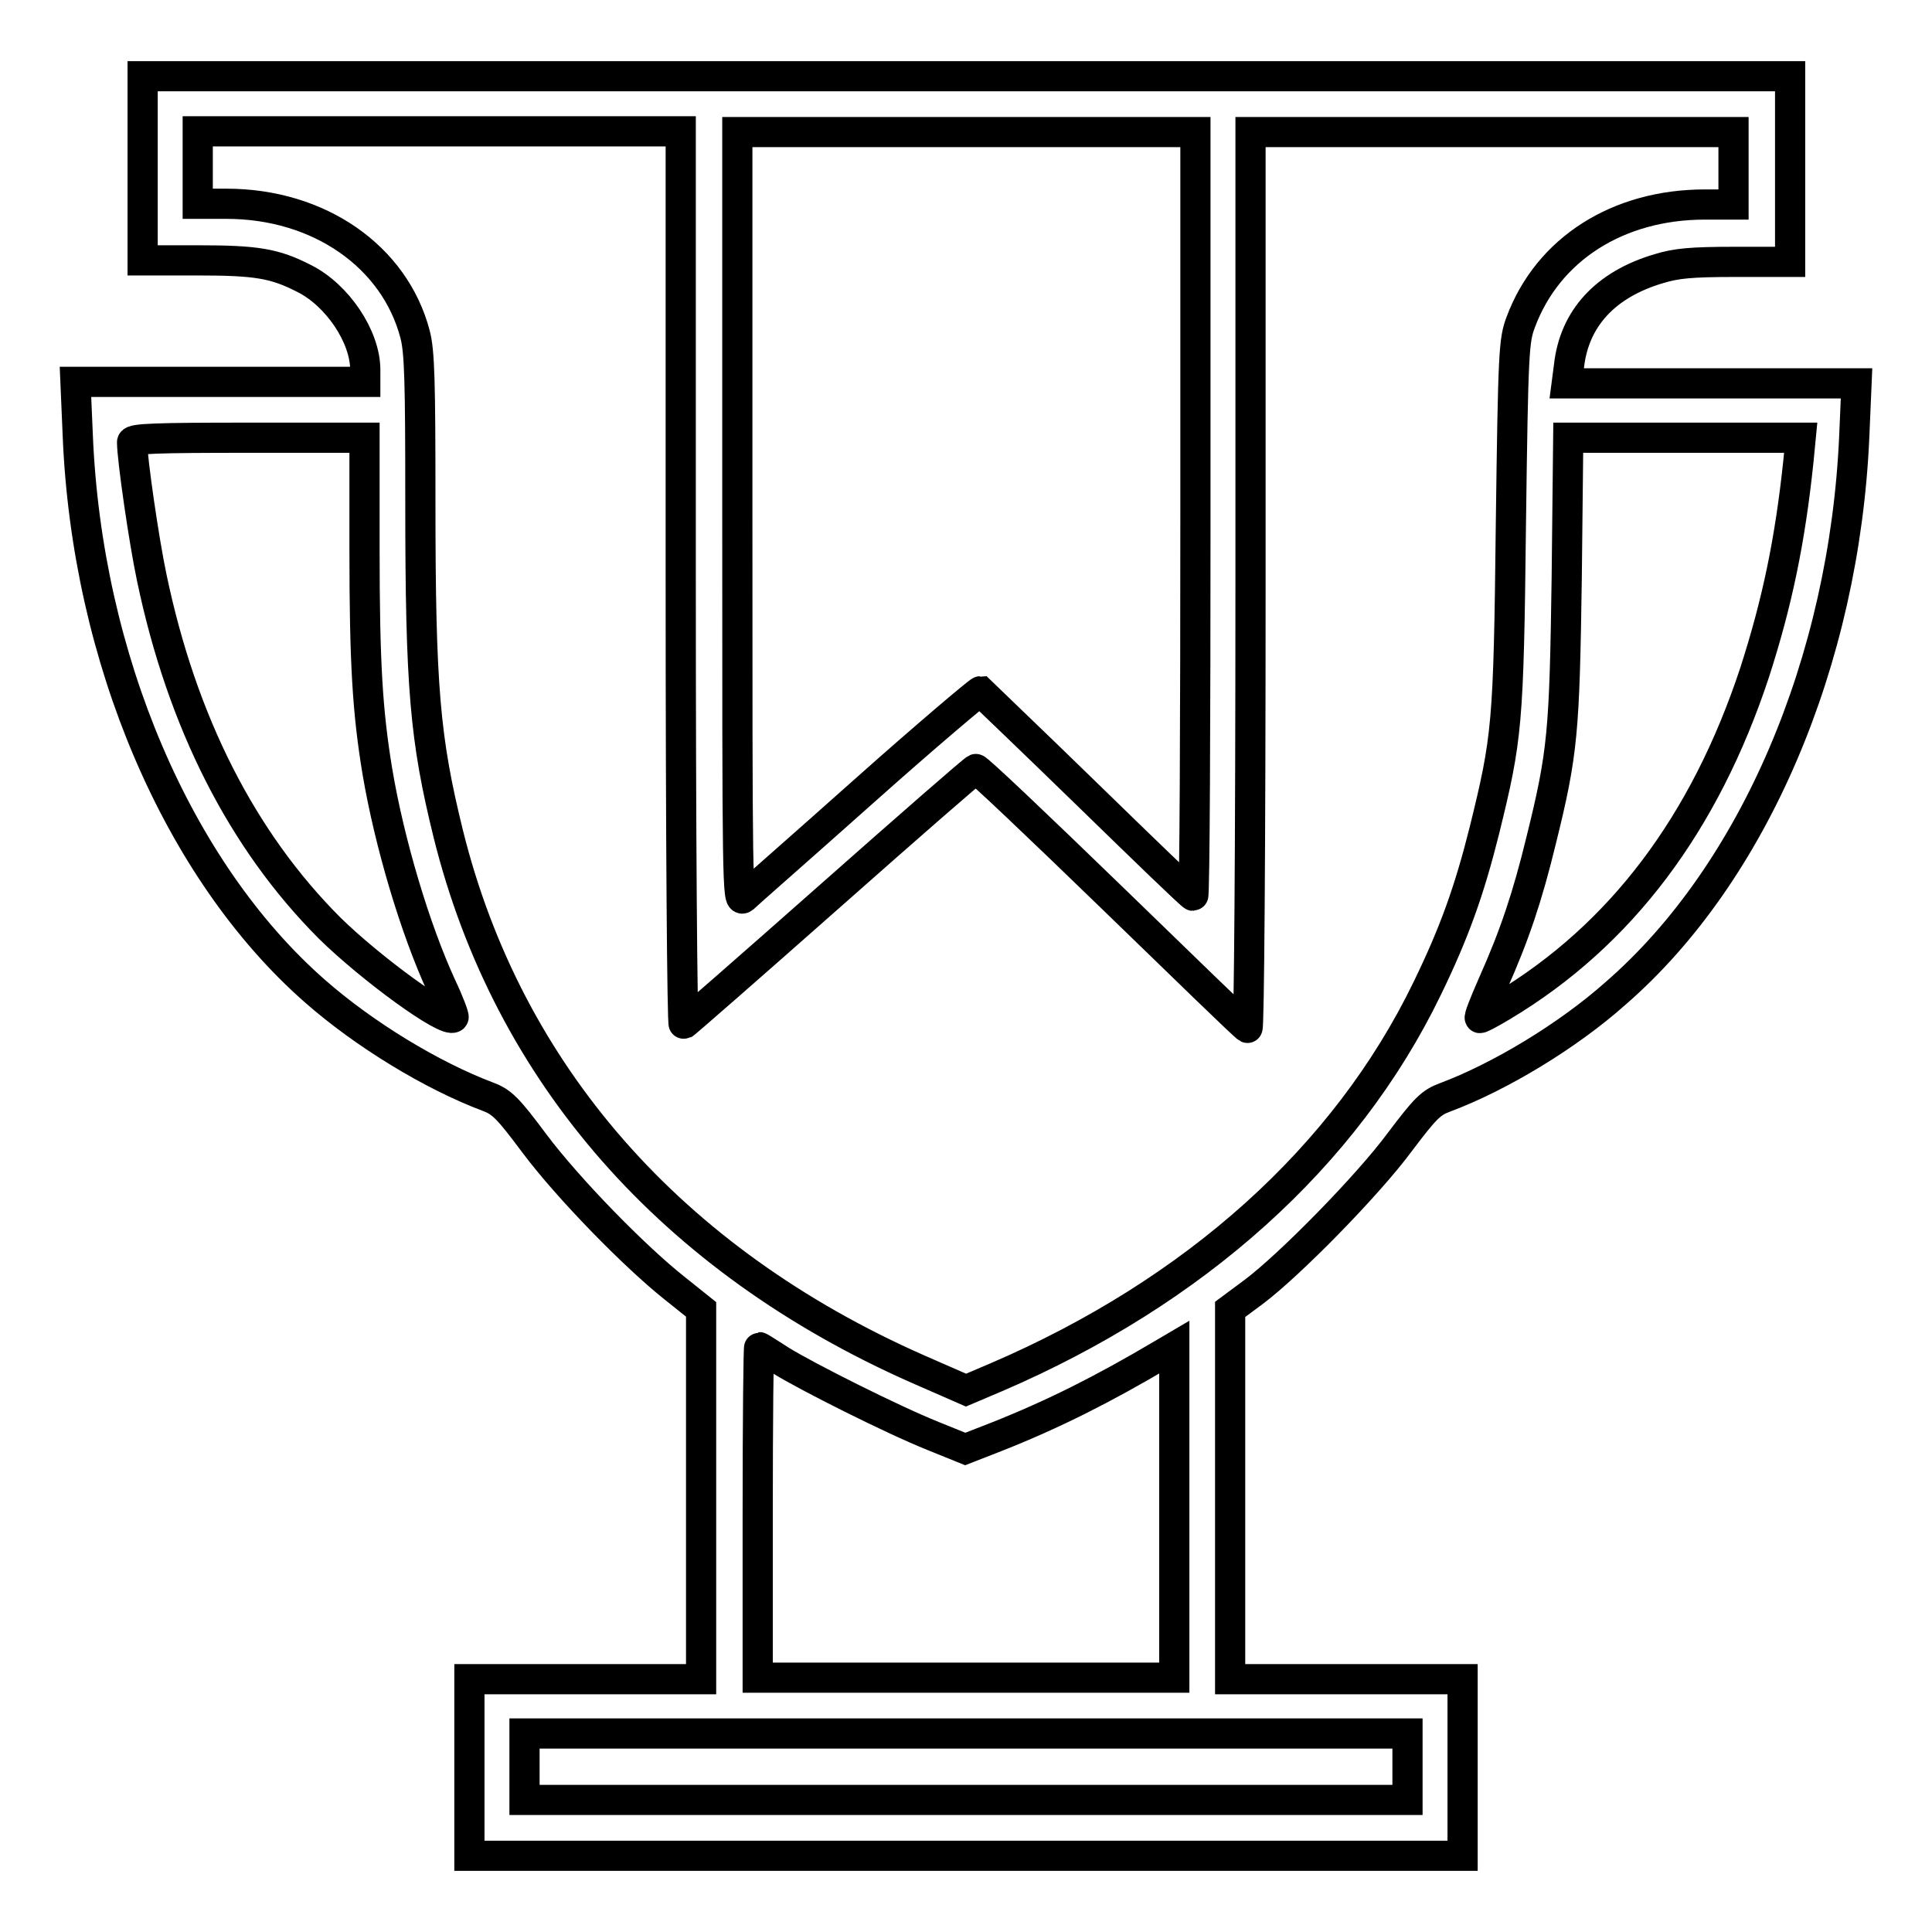 <?xml version="1.0" encoding="utf-8"?>
<!-- Svg Vector Icons : http://www.onlinewebfonts.com/icon -->
<!DOCTYPE svg PUBLIC "-//W3C//DTD SVG 1.1//EN" "http://www.w3.org/Graphics/SVG/1.1/DTD/svg11.dtd">
<svg version="1.1" xmlns="http://www.w3.org/2000/svg" xmlns:xlink="http://www.w3.org/1999/xlink" x="0px" y="0px" viewBox="0 0 256 256" enable-background="new 0 0 256 256" xml:space="preserve">
<g><g><g><path stroke-width="4" fill-opacity="0" stroke="#000000"  d="M18.9,22.3v12.2h7.3c7.8,0,10.2,0.4,14.1,2.4c4.4,2.2,8.1,7.7,8.1,12.1v1.6H29.2H10l0.3,7c1.2,29.7,13.3,57.8,31.4,73.7c6.6,5.8,15.5,11.2,22.9,14c1.9,0.7,2.7,1.5,6.2,6.2c4.5,6,13.3,15,18.6,19.2l3.5,2.8v24.5v24.5H77.6H62.2v11.7v11.7H128h65.8v-11.7v-11.7h-15.4H163v-24.5v-24.5l3.1-2.3c4.8-3.6,15.2-14.2,19.4-19.9c3.4-4.5,4.1-5.2,6-5.9c7.2-2.7,16.2-8.1,22.6-13.8c18.3-15.9,30.3-44,31.6-73.8l0.3-7h-19.2h-19.2l0.3-2.3c0.7-6.3,4.8-10.8,11.9-12.9c2.3-0.7,4.2-0.9,10.1-0.9h7.3V22.3V10.1H128H18.9V22.3z M90.2,76.7c0,34.9,0.2,59.1,0.4,59s8.9-7.7,19.3-16.9s19.1-16.8,19.4-16.9c0.2-0.1,8.3,7.6,18,17c9.7,9.4,17.7,17.2,18,17.3c0.2,0.1,0.4-22.5,0.4-59.3V17.5h32h32v4.8v4.8h-3.8c-11.5,0-20.8,5.9-24.4,15.6c-0.9,2.4-1,3.8-1.3,26.8c-0.3,26.6-0.5,28.3-3.5,40.5c-2,8-4,13.6-7.6,21c-10.8,22.3-30.8,40.2-57.1,51.5l-4,1.7l-6.4-2.8c-32.6-14.4-54.3-39.1-62.2-70.9c-3.1-12.6-3.7-19.3-3.7-44.1c0-15.9-0.1-19.8-0.7-22.1c-2.7-10.3-12.7-17.3-25-17.3h-3.8v-4.8v-4.8h32h32V76.7z M158.4,68.1c0,27.9-0.1,50.6-0.3,50.6s-6.5-6.1-14.1-13.5c-7.6-7.4-14-13.5-14.1-13.6c-0.2,0-7.2,5.9-15.5,13.3c-8.3,7.4-15.5,13.7-15.9,14.1c-0.8,0.6-0.8-1.8-0.8-50.5V17.5H128h30.4V68.1z M48.3,72.8c0,15.1,0.4,21.5,1.7,29.4c1.6,9.5,5,20.9,8.5,28.5c1,2.1,1.7,4,1.6,4.1c-0.9,0.9-11-6.5-16.4-11.8c-11.6-11.6-19.6-27.3-23.6-46.5c-1-4.7-2.6-15.7-2.6-17.9c0-0.5,3.4-0.6,15.4-0.6h15.4V72.8L48.3,72.8z M238.3,61.1c-1.1,10.5-2.8,18.7-5.8,28c-6.6,20-17.7,34.8-33.4,44.2c-1.5,0.9-2.8,1.6-3,1.6c-0.2,0,0.6-2,1.7-4.5c2.9-6.5,4.6-11.6,6.4-19c2.9-11.7,3.1-14.4,3.4-34.9l0.2-18.5h15.4h15.4L238.3,61.1z M103.5,180.3c3.4,2.1,14.7,7.8,20.2,10l4.2,1.7l4.1-1.6c7.6-3,14.3-6.4,21.9-10.9l1.7-1v21.9v21.9H128h-27.6v-21.9c0-12,0.1-21.9,0.2-21.9S102.1,179.4,103.5,180.3z M186.5,234.1v4.4H128H69.5v-4.4v-4.4H128h58.5V234.1z"/></g></g></g>
</svg>